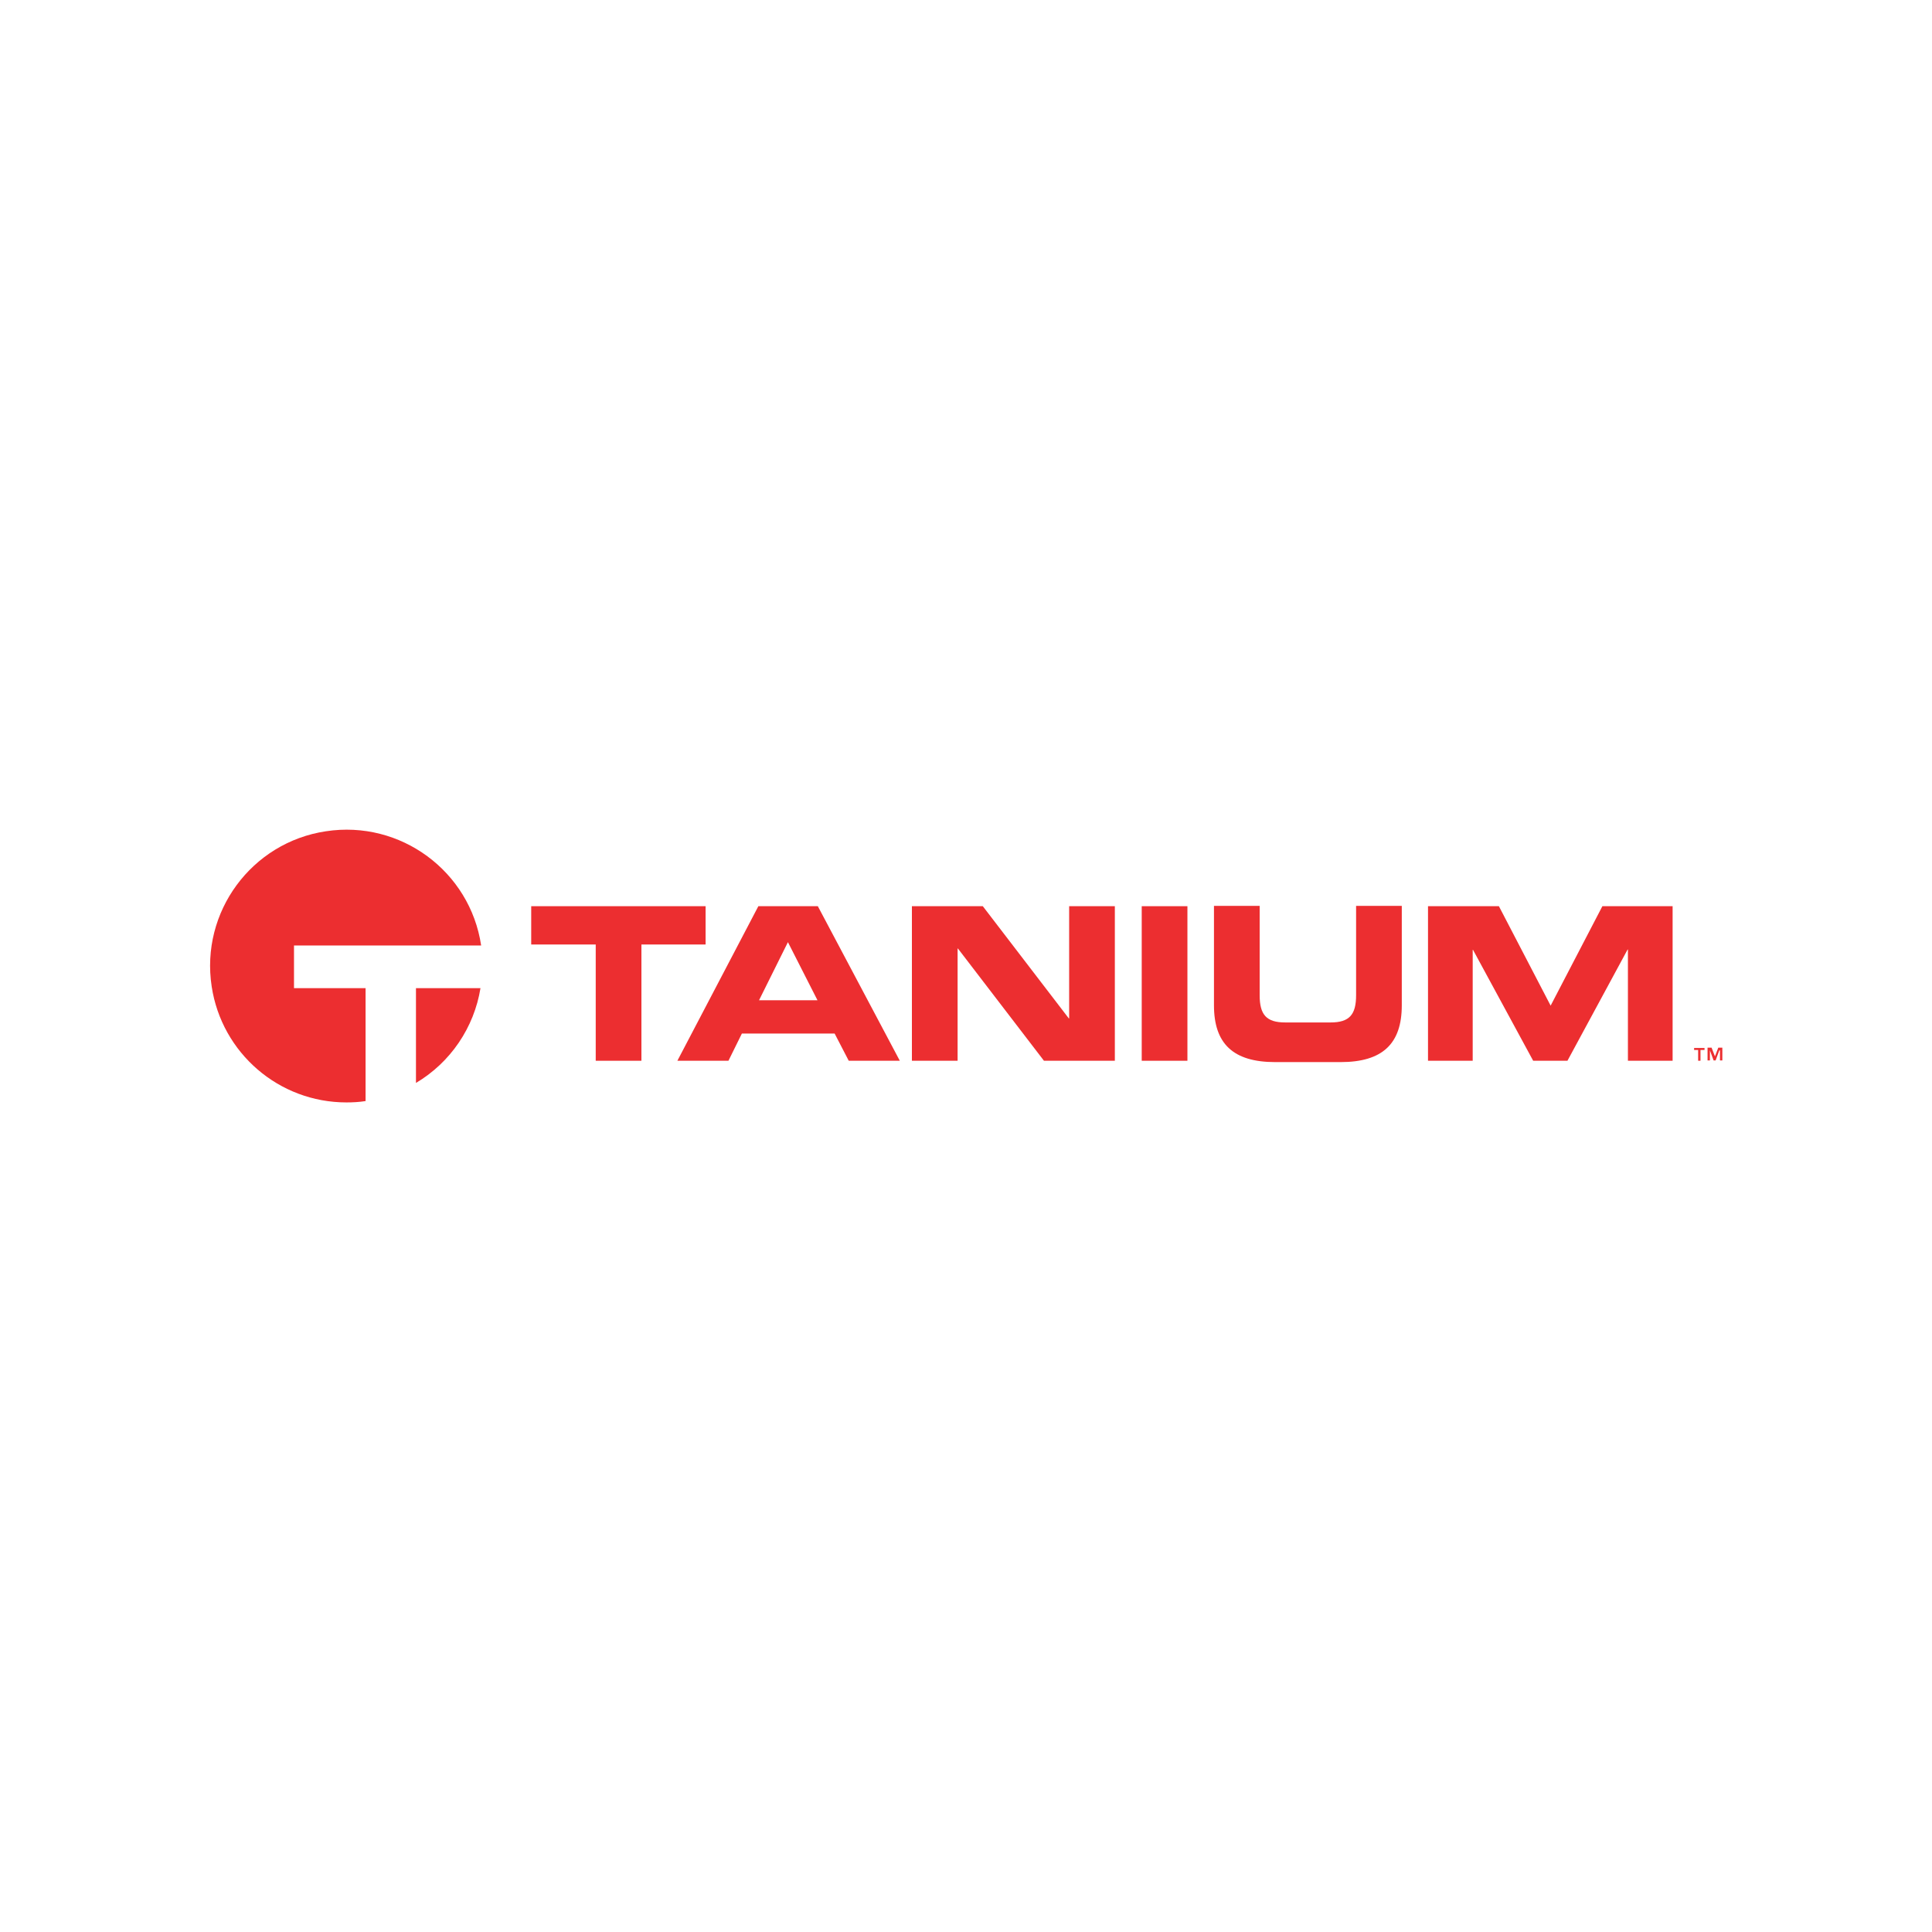 <?xml version="1.0" encoding="UTF-8"?>
<svg id="Layer_1" xmlns="http://www.w3.org/2000/svg" version="1.1" viewBox="0 0 575 575">
  <!-- Generator: Adobe Illustrator 29.3.1, SVG Export Plug-In . SVG Version: 2.1.0 Build 151)  -->
  <defs>
    <style>
      .st0 {
        fill: #fff;
      }

      .st1 {
        fill: #ec2e30;
      }
    </style>
  </defs>
  <rect class="st0" width="575" height="575"/>
  <g id="Layer_11" data-name="Layer_1">
    <path id="Path_11274" class="st1" d="M87.5,281.4h55.7c-3.3-22.1-24-37.4-46.2-34-22.1,3.3-37.4,24-34,46.2,3,19.8,20,34.5,40.1,34.5,1.9,0,3.8-.1,5.7-.4v-33.6h-21.3v-12.7Z"/>
    <path id="Path_11275" class="st1" d="M123.8,322.3c10.3-6.1,17.3-16.5,19.2-28.2h-19.2v28.2Z"/>
    <path id="Path_11276" class="st1" d="M505.4,312.5h-1.2v-.6h3.1v.6h-1.2v3.2h-.7v-3.2ZM511.7,312.6h0l-1.1,3h-.6l-1.1-3h0v3h-.7v-3.8h1.2l1,2.6,1-2.6h1.2v3.8h-.7v-3Z"/>
    <path id="Path_11277" class="st1" d="M158.1,269.7v11.4h19.2v34.6h13.6v-34.6h19.1v-11.4h-51.9Z"/>
    <path id="Path_11278" class="st1" d="M234.5,280.4l8.8,17.3h-17.4l8.6-17.3ZM225.7,269.7l-24.1,46h15.2l4-8.1h27.6l4.2,8.1h15.2l-24.4-46h-17.7Z"/>
    <path id="Path_11279" class="st1" d="M318.2,269.7v33.4h-.1l-25.6-33.4h-21.1v46h13.6v-33.4h.1l25.6,33.4h21.1v-46h-13.6Z"/>
    <rect id="Rectangle_4653" class="st1" x="339.8" y="269.7" width="13.6" height="46"/>
    <path id="Path_11280" class="st1" d="M361.3,269.6h13.6v26.6c0,5.8,2,8.1,7.6,8.1h13.5c5.6,0,7.6-2.3,7.6-8.1v-26.6h13.6v29.6c0,11.4-5.7,16.9-18.2,16.9h-19.5c-12.5,0-18.2-5.5-18.2-16.9v-29.6Z"/>
    <path id="Path_11281" class="st1" d="M425.2,269.7h20.9l15.4,29.6,15.4-29.6h20.9v46h-13.3v-33.1h-.1l-17.9,33.1h-10.2l-17.9-33h-.1v33h-13.3v-46Z"/>
  </g>
</svg>